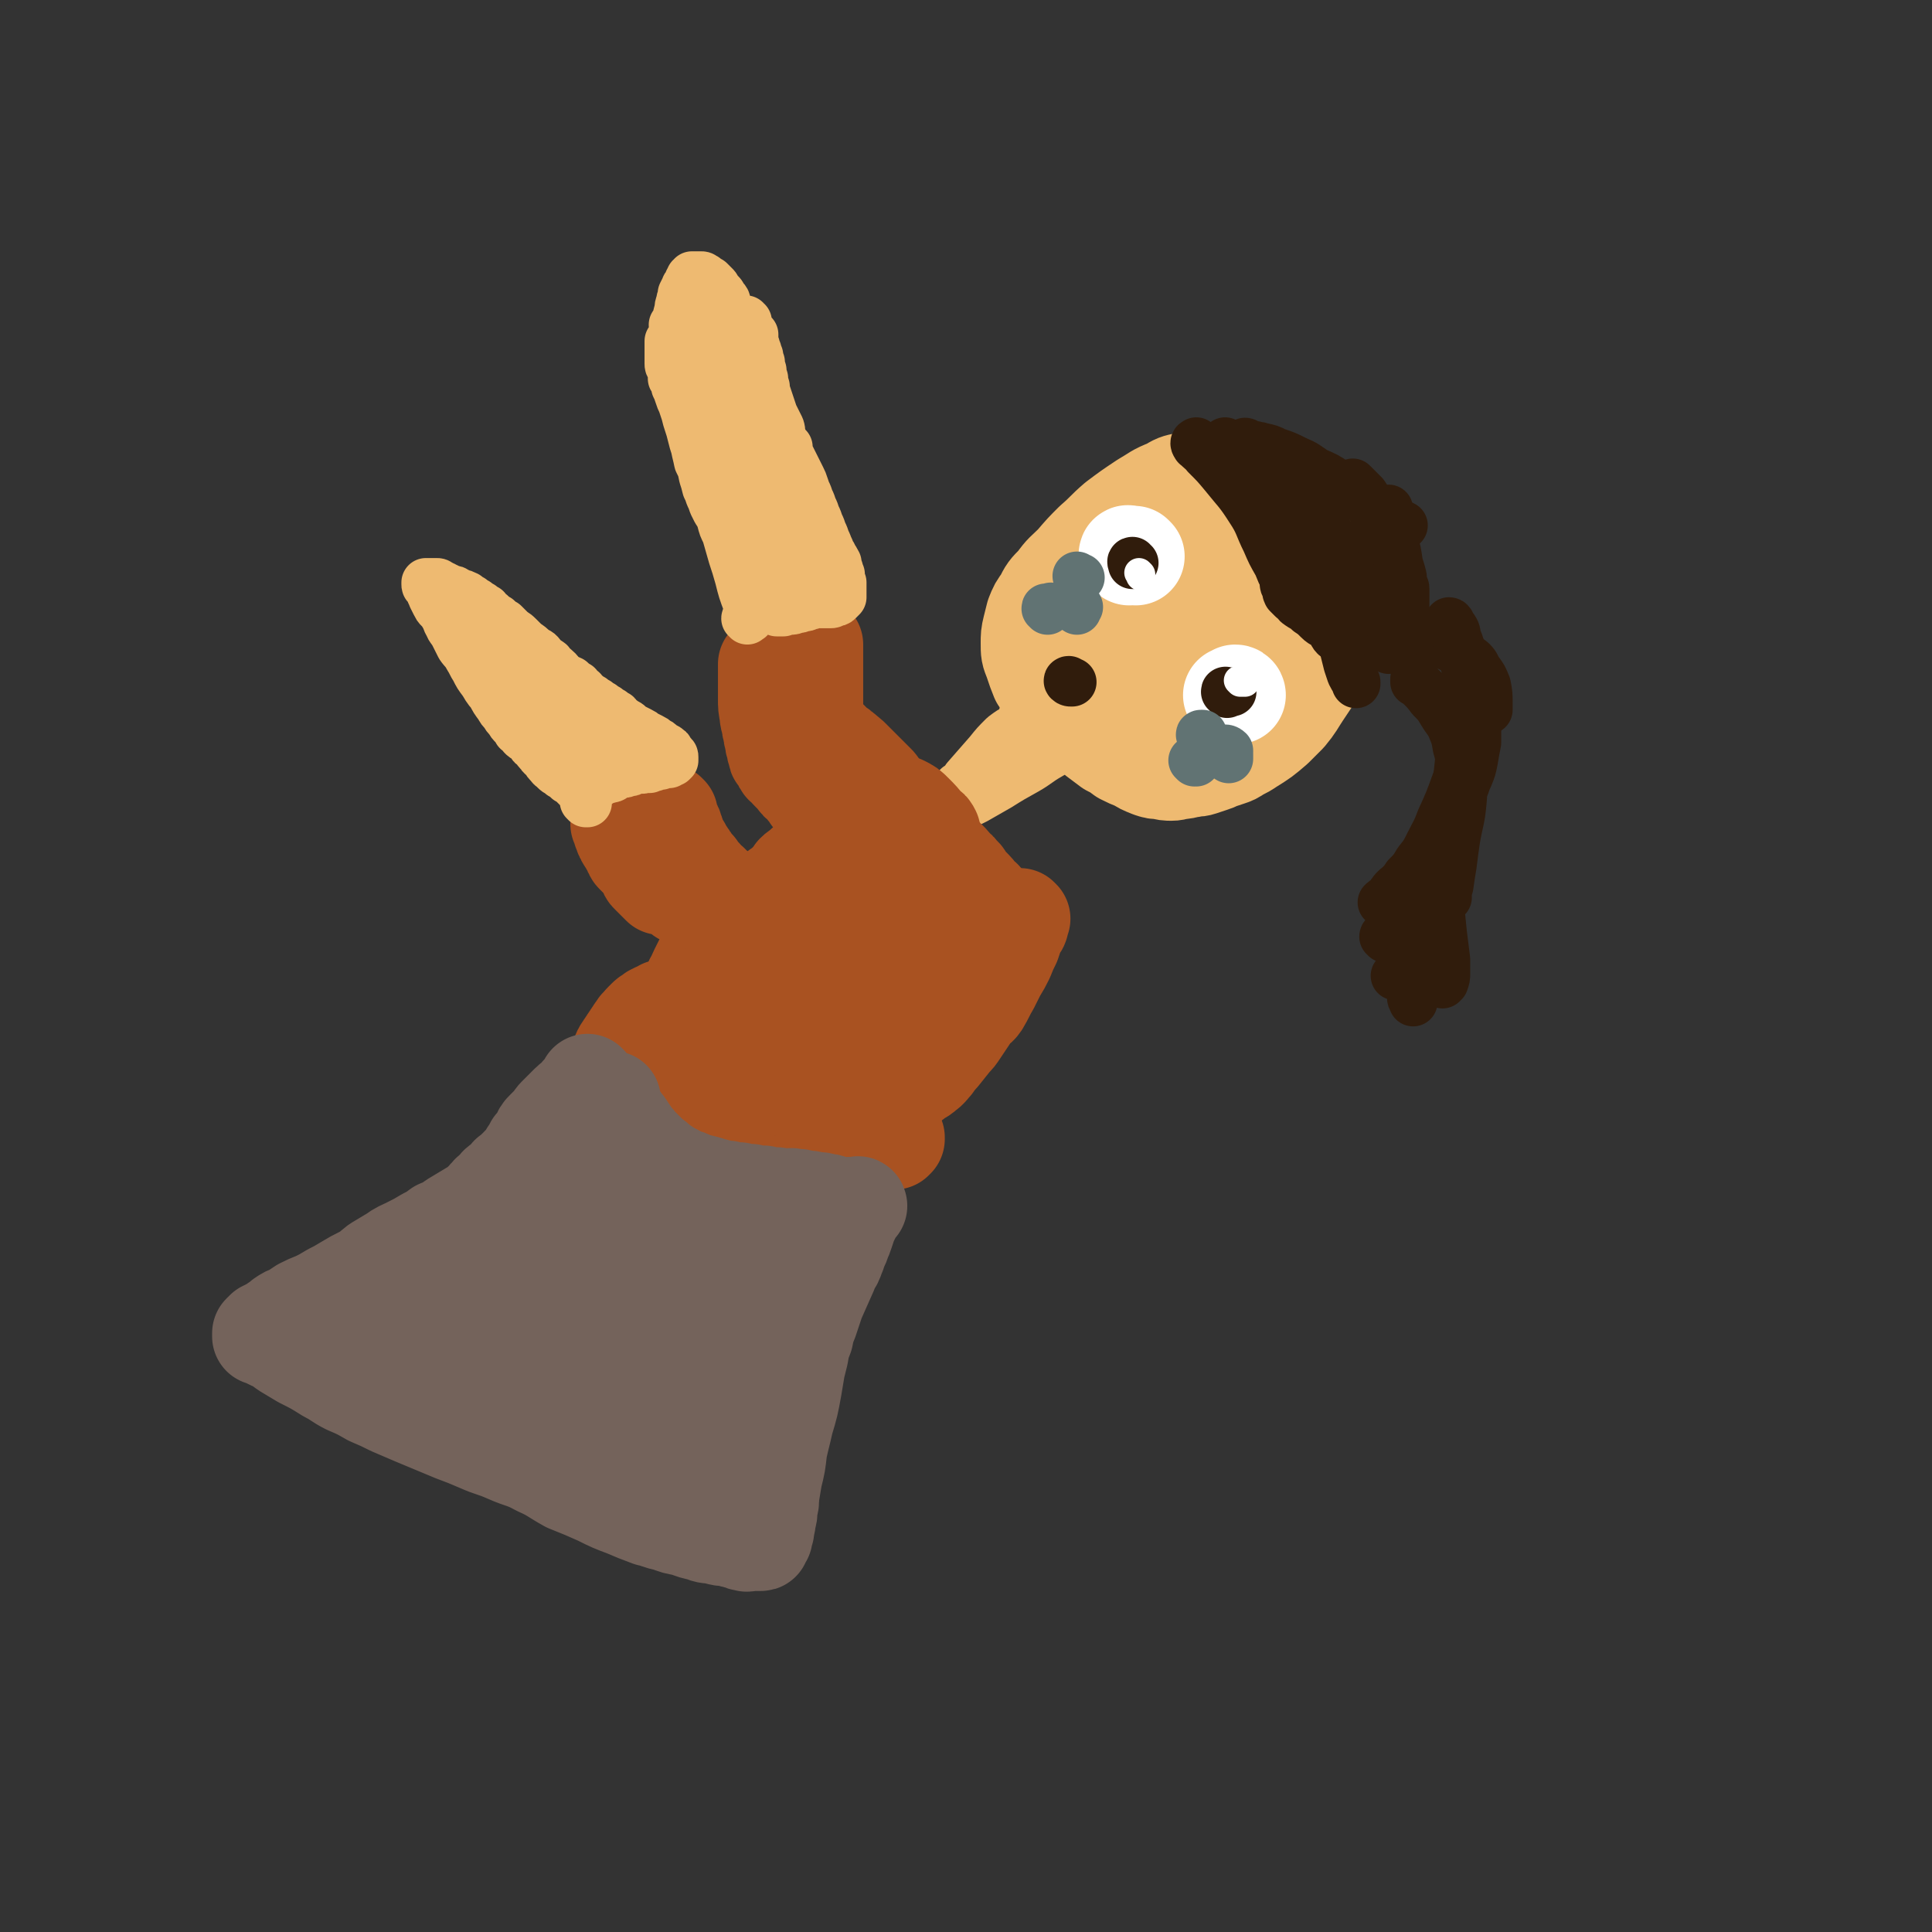 <svg viewBox='0 0 1184 1184' version='1.1' xmlns='http://www.w3.org/2000/svg' xmlns:xlink='http://www.w3.org/1999/xlink'><rect x="0" y="0" width="1184" height="1184" fill="#333333" stroke="none"/><g fill='none' stroke='#EEBA71' stroke-width='60' stroke-linecap='round' stroke-linejoin='round'><path d='M744,293c0,0 -1,-1 -1,-1 0,0 0,1 1,1 0,0 -1,0 -1,0 -1,0 -1,0 -2,0 -2,0 -2,0 -4,0 -2,0 -2,0 -4,0 -4,1 -4,1 -7,2 -5,1 -5,1 -10,4 -8,3 -8,4 -15,8 -9,6 -9,6 -17,12 -7,6 -7,7 -14,13 -6,6 -6,6 -12,13 -6,6 -6,5 -11,12 -5,5 -5,5 -8,11 -3,4 -3,4 -5,9 -1,4 -1,4 -2,8 -1,4 -1,5 -1,9 0,6 0,6 2,11 2,6 2,6 4,11 3,4 3,4 6,9 3,4 3,4 6,8 4,4 4,4 8,7 4,3 4,3 8,6 4,3 4,3 7,6 4,3 4,3 8,6 4,2 4,2 8,5 4,2 4,2 9,4 3,2 3,2 8,4 3,1 3,1 6,1 4,1 4,1 7,1 3,0 3,-1 6,-1 3,0 3,-1 6,-1 3,-1 3,0 6,-1 3,-1 3,-1 6,-2 3,-1 3,-1 5,-2 3,-1 3,-1 6,-2 3,-1 3,-1 6,-3 4,-2 4,-2 7,-4 8,-5 8,-5 15,-11 4,-4 4,-4 8,-8 5,-6 5,-7 9,-13 4,-6 4,-6 8,-12 3,-6 4,-6 7,-11 3,-5 3,-5 5,-10 3,-6 2,-6 4,-11 2,-5 2,-5 4,-10 1,-5 1,-5 2,-9 1,-5 1,-5 1,-9 1,-3 1,-3 1,-6 0,-3 0,-3 0,-6 -1,-4 0,-4 -1,-7 -2,-4 -2,-4 -4,-8 -2,-4 -2,-4 -4,-7 -3,-3 -3,-3 -6,-5 -5,-3 -5,-3 -10,-6 -6,-3 -6,-3 -12,-5 -6,-2 -6,-2 -12,-3 -5,-1 -5,-1 -11,0 -5,0 -5,0 -10,0 -6,1 -6,1 -10,3 -5,1 -5,1 -9,4 -4,2 -4,1 -9,5 -4,3 -4,3 -7,7 -5,5 -5,5 -9,12 -4,6 -4,6 -8,12 -2,5 -2,5 -5,10 -1,4 -1,4 -3,9 -1,4 -1,4 -2,9 0,5 -1,5 -1,9 1,12 0,13 2,24 1,7 2,7 6,12 3,6 3,6 8,11 5,5 5,6 12,9 8,4 8,5 17,6 8,2 9,2 17,2 6,-1 8,0 12,-4 6,-4 6,-6 10,-13 5,-9 6,-9 10,-19 3,-9 4,-10 5,-20 0,-8 -1,-8 -2,-17 -1,-7 -1,-7 -3,-13 -1,-5 -1,-5 -4,-9 -2,-3 -2,-3 -5,-5 -4,-2 -5,-3 -9,-4 -8,-1 -9,-2 -17,1 -10,3 -10,4 -19,10 -9,5 -9,5 -17,12 -8,8 -7,8 -14,17 -6,8 -6,8 -12,16 -4,6 -4,6 -7,12 -2,4 -2,5 -2,9 -1,3 -1,3 0,6 1,1 1,2 3,3 6,0 6,0 12,-1 8,-2 8,-2 16,-5 7,-4 8,-4 14,-10 10,-10 9,-11 17,-22 9,-11 9,-11 17,-23 4,-7 4,-7 8,-15 1,-4 1,-4 1,-8 1,-1 1,-2 1,-2 -1,-1 -1,0 -2,0 -5,3 -5,2 -9,6 -6,4 -5,5 -11,10 -9,8 -9,7 -18,14 -7,6 -7,6 -14,11 -8,6 -8,6 -17,10 -4,3 -4,2 -8,4 -3,1 -3,1 -7,1 -2,0 -3,0 -4,-2 -2,-2 -2,-3 -2,-7 0,-7 0,-8 3,-14 2,-7 2,-9 8,-14 12,-11 13,-11 28,-19 8,-3 9,-3 17,-3 7,0 7,1 14,3 4,2 5,1 9,4 3,3 3,4 5,8 2,5 2,5 2,10 0,4 0,4 -3,8 -3,5 -3,5 -7,10 -3,4 -3,4 -7,8 -5,5 -4,5 -10,9 -3,2 -4,2 -8,3 -2,0 -3,1 -5,0 -1,0 -1,-1 -2,-2 0,-2 1,-2 1,-4 2,-4 2,-4 4,-8 '/></g>
<g fill='none' stroke='#301C0C' stroke-width='30' stroke-linecap='round' stroke-linejoin='round'><path d='M752,272c-1,-1 -2,-2 -1,-1 1,0 2,1 4,2 3,1 3,1 6,2 3,1 3,1 7,2 2,0 2,0 5,1 2,0 2,0 5,2 4,1 4,1 8,3 1,1 1,1 2,2 '/><path d='M764,272c0,0 -1,-1 -1,-1 1,0 1,1 2,2 1,0 1,-1 1,0 2,0 2,0 3,0 2,1 2,0 4,1 5,1 5,1 9,3 6,2 6,2 12,5 7,3 6,3 12,7 7,3 7,3 13,7 6,4 6,4 13,8 5,3 5,4 11,7 4,4 4,4 9,7 4,3 4,2 8,4 '/><path d='M734,272c-1,-1 -1,-2 -1,-1 -1,0 -1,1 0,2 0,1 1,0 1,1 1,0 1,0 1,1 2,2 3,2 4,4 6,6 6,6 11,12 8,10 9,10 16,21 6,9 5,10 10,20 3,7 3,7 7,14 2,5 2,5 4,9 1,2 1,1 2,3 '/><path d='M771,304c0,0 -1,-1 -1,-1 0,0 1,1 2,2 1,0 1,0 1,1 1,0 1,0 1,1 1,1 1,1 2,2 2,2 2,2 4,4 5,6 5,6 10,12 5,6 5,6 10,13 5,7 5,7 10,14 4,6 3,7 7,13 3,5 4,5 6,10 2,4 1,4 2,8 '/><path d='M787,303c0,0 -1,-1 -1,-1 0,0 0,0 1,1 1,0 1,0 1,0 1,0 1,-1 1,0 1,0 1,0 1,0 1,1 1,1 1,1 1,1 1,1 2,2 2,2 2,1 4,3 3,3 3,3 6,6 5,5 5,5 10,10 5,6 5,6 10,12 4,7 4,7 8,13 4,6 3,6 6,12 2,4 2,4 4,8 1,2 1,2 3,4 0,1 0,1 0,1 '/><path d='M830,297c0,0 -1,-1 -1,-1 0,0 1,1 2,2 0,0 0,0 1,1 0,0 0,0 1,1 1,1 1,1 3,3 2,3 2,3 3,6 3,6 4,6 5,13 2,7 2,7 3,14 1,7 1,7 2,15 1,6 1,6 1,12 0,3 0,3 0,6 0,2 0,2 0,5 0,2 0,2 0,4 0,1 -1,1 -1,2 0,0 0,0 0,1 '/><path d='M788,359c0,0 -1,-1 -1,-1 0,1 1,1 1,2 1,1 0,1 1,1 0,1 0,1 0,1 0,1 -1,1 0,1 0,1 0,1 0,1 1,1 1,1 1,1 1,1 1,1 2,2 2,1 2,2 3,3 4,3 4,2 7,5 3,2 3,2 6,5 3,3 4,2 7,5 2,2 1,3 3,5 0,0 0,0 1,0 '/><path d='M808,351c0,0 -1,-1 -1,-1 0,0 1,1 2,2 0,0 0,1 0,1 0,1 0,1 1,1 1,1 1,1 1,1 1,1 1,1 1,1 1,1 0,1 1,2 0,1 0,1 0,2 1,2 1,2 2,5 1,4 1,4 3,9 2,6 2,6 4,13 1,6 1,6 2,12 1,4 1,4 2,8 1,3 1,3 2,6 1,2 1,2 3,5 0,0 0,0 0,1 '/><path d='M847,313c0,0 -1,-1 -1,-1 0,0 0,0 1,0 1,0 1,0 1,0 1,0 1,0 1,0 1,0 1,0 1,0 1,0 1,0 1,0 0,1 0,1 0,2 1,2 1,2 1,4 2,7 1,7 2,13 2,7 2,7 3,14 1,4 1,3 2,7 1,3 0,3 1,6 0,1 1,1 1,3 0,1 0,1 0,3 0,1 0,1 0,3 0,2 0,2 0,4 0,2 0,2 -1,5 -1,3 -1,2 -2,5 -1,3 -1,3 -2,6 -1,3 -1,4 -2,6 -1,2 -1,1 -2,3 -1,1 -1,1 -1,2 '/><path d='M851,376c0,0 -1,-1 -1,-1 0,0 1,0 2,1 0,1 0,1 1,1 0,1 0,1 1,1 1,1 1,1 3,2 5,2 5,2 9,4 8,4 8,4 15,8 6,4 6,4 12,7 5,3 5,3 9,6 3,3 2,3 4,6 3,4 3,4 5,9 1,5 1,6 1,11 0,2 0,2 0,4 '/><path d='M889,382c0,0 -1,-1 -1,-1 0,0 1,0 1,1 0,1 0,1 0,1 0,1 1,1 1,1 1,1 1,1 1,1 2,3 1,3 2,6 2,5 2,5 3,11 2,6 2,6 3,12 2,5 2,5 3,9 1,4 1,4 1,8 1,3 1,3 1,6 1,3 1,3 1,6 0,3 0,3 0,6 0,3 0,3 0,6 -1,5 -1,5 -2,11 -1,5 -1,5 -3,10 -1,2 -1,2 -2,5 '/><path d='M907,429c0,0 -1,-1 -1,-1 0,0 0,1 0,2 0,1 0,1 0,1 0,1 0,1 0,1 0,2 1,2 0,3 -2,9 -2,9 -4,18 -5,13 -5,13 -10,27 -4,11 -4,11 -9,22 -3,8 -3,7 -7,15 -3,6 -3,6 -7,11 -3,5 -3,5 -7,9 -2,3 -2,3 -4,5 -2,2 -3,2 -5,5 -1,1 0,1 -1,3 -1,1 -1,0 -2,1 -2,1 -2,1 -3,2 '/><path d='M868,417c0,0 -1,-1 -1,-1 0,0 0,1 0,1 0,1 0,1 0,1 0,0 0,0 0,0 2,1 2,1 4,3 3,3 3,3 6,7 4,4 4,4 7,9 3,5 4,5 6,10 2,5 2,5 3,11 2,7 2,7 3,14 0,10 1,10 0,20 -1,11 -2,11 -4,23 -1,7 -1,7 -2,15 -1,6 -1,6 -2,13 -1,3 -1,3 -1,6 0,0 0,0 0,1 '/><path d='M892,446c0,0 -1,-1 -1,-1 0,0 0,1 1,2 1,0 1,0 1,1 1,0 1,0 1,1 1,2 1,2 1,3 0,4 0,5 0,9 -1,9 -1,9 -2,19 -2,13 -2,13 -4,27 -2,12 -2,12 -5,24 -2,9 -2,9 -5,18 -3,9 -3,9 -7,17 -2,6 -2,6 -4,12 -2,5 -2,5 -5,10 -1,3 -1,3 -3,6 -1,2 -1,2 -3,4 -1,0 -1,0 -2,0 '/><path d='M849,575c0,-1 -1,-1 -1,-1 0,-1 1,0 1,0 1,0 1,-1 2,-1 0,0 0,0 1,0 '/><path d='M865,553c0,0 -1,-1 -1,-1 0,0 1,1 2,2 0,0 0,0 1,1 0,0 0,0 0,1 0,0 0,0 0,1 0,0 0,0 0,1 0,1 0,1 0,2 0,2 0,2 0,3 -1,10 -1,10 -2,19 0,9 0,9 0,17 0,6 0,6 0,12 0,1 0,1 1,3 '/><path d='M879,518c0,-1 -1,-2 -1,-1 0,0 0,0 1,1 0,1 0,1 0,1 0,1 0,1 0,1 0,1 0,1 0,1 0,1 -1,1 0,1 0,5 0,5 0,10 1,10 1,10 3,20 1,10 1,10 2,20 1,8 1,8 2,16 0,4 0,4 0,9 0,2 0,2 -1,5 0,0 -1,0 -1,1 '/></g>
<g fill='none' stroke='#EEBA71' stroke-width='30' stroke-linecap='round' stroke-linejoin='round'><path d='M628,439c0,0 -1,-1 -1,-1 0,0 0,0 0,0 1,0 1,0 2,0 5,0 5,-1 9,-1 9,-2 9,-2 17,-3 9,-1 9,-1 18,-2 '/><path d='M605,465c0,0 -1,-1 -1,-1 0,0 0,0 1,1 0,0 0,0 1,0 1,-1 1,-1 2,-1 3,-1 3,-1 7,-2 6,-2 6,-1 11,-4 8,-3 7,-3 15,-6 6,-3 6,-3 13,-5 '/><path d='M604,476c0,-1 -1,-1 -1,-1 0,-1 1,0 1,0 3,-1 3,-1 6,-3 3,-2 3,-2 7,-4 6,-4 6,-4 12,-7 9,-5 9,-5 17,-10 9,-5 9,-5 18,-10 3,-1 3,-1 6,-2 '/><path d='M605,482c-1,0 -1,-1 -1,-1 -1,0 0,1 0,1 0,0 0,0 1,0 1,-1 1,-1 2,-2 3,-3 3,-3 7,-5 6,-4 6,-4 13,-7 8,-5 8,-4 17,-8 3,-2 3,-2 7,-3 '/><path d='M593,491c0,0 -1,-1 -1,-1 0,0 0,2 1,2 0,0 1,0 1,0 2,-1 2,-1 4,-2 7,-4 7,-4 14,-8 8,-5 8,-5 17,-10 7,-4 7,-5 14,-9 5,-3 5,-3 11,-6 5,-3 5,-3 10,-6 2,-1 2,-1 5,-3 1,0 0,0 1,-1 '/><path d='M588,483c0,0 -1,-1 -1,-1 0,0 1,0 2,0 2,-2 2,-3 3,-5 7,-8 7,-8 14,-16 4,-5 4,-5 9,-10 4,-3 4,-3 8,-5 6,-4 7,-4 13,-7 1,-1 1,-1 1,-1 '/></g>
<g fill='none' stroke='#A95221' stroke-width='60' stroke-linecap='round' stroke-linejoin='round'><path d='M526,500c0,-1 -1,-1 -1,-1 0,-1 1,0 1,0 1,0 1,0 1,0 1,0 1,0 1,0 1,0 1,0 1,0 1,0 1,0 2,1 2,0 1,1 3,2 1,1 2,0 3,2 2,2 2,2 5,5 0,0 0,0 0,0 '/><path d='M539,488c0,-1 -1,-1 -1,-1 0,-1 1,0 2,0 0,0 0,1 1,1 0,0 0,0 1,1 1,0 0,0 1,0 2,1 2,1 4,1 3,2 3,2 6,3 4,2 4,2 7,5 4,4 4,4 8,9 2,1 2,1 3,3 '/><path d='M547,494c0,-1 -1,-2 -1,-1 0,0 1,1 2,2 0,0 0,-1 1,0 0,0 0,0 1,0 0,1 0,1 1,1 0,1 0,1 1,1 1,1 2,1 3,2 2,1 1,1 3,3 3,2 3,2 5,5 3,3 3,3 6,7 3,3 3,3 6,7 3,3 3,3 6,6 2,2 2,2 4,5 2,1 2,1 3,3 1,1 2,1 3,3 1,1 1,2 2,3 1,1 1,1 2,2 3,3 3,3 5,6 3,2 3,2 4,5 3,3 2,3 5,7 2,3 2,3 4,6 '/><path d='M626,563c-1,0 -1,-1 -1,-1 -1,0 0,1 0,2 0,0 0,0 0,0 0,1 0,1 0,2 0,1 0,1 -1,2 -1,2 -1,2 -2,4 -1,3 -1,3 -2,6 -2,4 -2,4 -4,9 -2,4 -2,4 -5,9 -2,4 -2,4 -4,8 -3,5 -3,6 -6,11 -2,3 -3,2 -5,5 -2,3 -2,3 -4,6 -2,3 -2,3 -4,6 -2,3 -2,3 -4,5 -4,5 -4,5 -8,10 -2,2 -2,2 -4,5 -2,2 -2,3 -5,5 -3,3 -4,2 -7,5 -4,3 -4,3 -8,5 -4,2 -4,2 -8,4 -3,2 -3,2 -6,4 -3,1 -3,1 -6,2 -4,1 -4,1 -7,1 -2,0 -2,-1 -3,-1 '/><path d='M539,485c-1,-1 -1,-2 -1,-1 -1,0 0,0 0,1 0,1 0,1 0,1 0,1 0,1 -1,1 -1,1 -1,1 -2,2 -1,2 -1,2 -3,4 -1,2 -1,2 -4,4 -2,2 -3,2 -5,4 -4,4 -4,4 -8,8 -4,4 -4,4 -8,8 -3,3 -3,3 -7,6 -3,4 -3,4 -7,7 -2,3 -3,2 -6,5 -2,3 -2,3 -5,6 -2,2 -2,2 -5,4 -2,2 -2,2 -4,4 -2,2 -2,2 -4,4 -2,1 -2,1 -4,3 -2,2 -2,1 -4,3 -2,1 -1,2 -3,3 -2,2 -2,2 -3,3 -2,2 -2,2 -3,3 -2,2 -3,2 -5,3 -2,2 -2,1 -3,3 -4,3 -4,3 -8,7 -1,1 -1,1 -2,3 -1,2 -1,2 -2,3 -1,2 -1,2 -2,4 -1,2 -1,2 -2,4 -1,2 -1,2 -2,5 -2,2 -1,2 -3,5 0,2 -1,2 -1,4 -1,1 -1,1 -1,3 -1,1 -1,1 -1,3 -1,2 0,2 0,4 -1,1 0,1 0,3 0,2 -1,2 0,4 0,2 0,2 0,4 1,2 1,2 2,4 1,3 1,3 3,5 2,3 2,3 4,6 2,3 2,3 5,5 2,2 2,2 5,4 2,2 2,2 5,4 3,2 3,2 6,4 2,1 2,1 5,2 6,2 6,2 13,2 4,1 4,0 8,-1 5,0 5,0 10,-2 4,-1 4,-2 8,-4 5,-2 5,-1 10,-4 9,-6 9,-6 18,-12 4,-4 5,-4 9,-8 6,-7 6,-7 11,-14 5,-6 5,-6 9,-13 5,-6 5,-6 9,-13 3,-5 2,-5 5,-10 2,-4 2,-4 4,-8 1,-4 1,-4 2,-8 0,-3 0,-3 0,-6 0,-1 0,-2 0,-3 0,-1 0,-1 -1,-1 -5,1 -6,0 -10,3 -8,3 -8,4 -16,9 -10,6 -10,6 -19,14 -7,5 -7,6 -14,12 -5,4 -5,4 -11,9 -5,4 -4,4 -9,7 -3,2 -3,2 -5,3 -2,1 -2,1 -4,2 -1,1 -1,2 -2,1 -1,0 -1,-1 -2,-2 -1,-5 -1,-5 0,-10 1,-9 0,-10 3,-19 4,-9 5,-9 10,-17 7,-9 6,-9 14,-17 6,-7 6,-8 14,-13 7,-5 7,-4 16,-8 5,-2 5,-2 12,-4 4,-1 4,-1 9,0 4,0 4,0 7,3 3,2 4,2 4,6 2,9 2,10 0,20 -2,12 -2,12 -6,24 -4,9 -3,10 -9,18 -4,7 -5,7 -11,13 -5,5 -5,5 -11,10 -5,4 -5,4 -10,8 -3,3 -3,3 -7,5 -2,2 -2,1 -5,3 -1,0 0,1 -1,2 -1,0 -1,0 -2,0 0,1 0,1 0,1 0,0 0,0 1,0 2,-1 2,-1 5,-1 3,0 3,0 7,0 3,0 3,-1 7,0 3,0 2,0 5,1 2,1 2,1 4,1 2,1 2,1 3,1 1,1 1,1 2,1 0,1 0,1 1,1 0,1 0,1 1,2 0,1 0,1 1,2 0,1 0,1 0,2 0,2 0,2 0,3 0,1 -1,1 -1,3 0,1 0,1 0,2 0,1 -1,1 -1,2 -1,1 -1,1 -1,1 -1,1 -1,1 -1,1 -1,1 -1,1 -2,2 -1,1 -1,1 -2,2 -1,1 -1,0 -2,1 -1,0 -1,0 -2,1 -1,0 -1,0 -2,1 -2,1 -1,1 -3,2 -2,0 -2,0 -3,1 -2,0 -2,0 -3,1 -2,0 -2,0 -3,0 -4,0 -4,0 -8,0 -2,0 -2,1 -4,0 -2,0 -2,0 -4,-1 -2,-1 -2,-1 -4,-2 -2,-1 -2,-1 -4,-3 -3,-1 -3,-1 -5,-3 -3,-1 -3,-1 -6,-3 -3,-2 -2,-3 -5,-6 -3,-4 -3,-4 -6,-8 -3,-4 -3,-4 -5,-9 -2,-3 -2,-3 -4,-6 -1,-2 -1,-2 -2,-4 0,-2 0,-2 -1,-3 0,-1 0,-1 0,-2 0,-1 0,-1 0,-3 '/><path d='M542,491c0,-1 -1,-1 -1,-1 0,-1 1,0 1,0 0,0 0,0 0,-1 0,0 0,0 0,-1 -1,-1 -1,-1 -2,-2 0,-1 0,-1 -1,-2 0,-1 0,-1 -1,-2 0,-1 0,-1 -1,-2 -1,-1 -1,-1 -2,-2 -1,-1 -1,-1 -2,-2 -1,-1 -1,-1 -2,-2 -1,-1 -1,-1 -2,-2 -1,-1 -1,-1 -2,-2 -1,-1 -1,-1 -2,-2 -2,-2 -2,-2 -3,-3 -2,-2 -2,-2 -4,-3 -1,-2 -1,-1 -3,-3 -2,-1 -2,-1 -3,-2 -2,-1 -2,-1 -3,-3 -1,-1 -1,-1 -2,-2 -1,-1 -1,-1 -2,-2 -1,-1 -1,0 -2,-1 -1,0 -1,-1 -1,-1 -1,-1 -1,-1 -1,-1 -1,-1 -1,0 -1,-1 0,0 0,-1 0,-1 0,-1 0,-1 0,-2 0,0 0,0 0,-1 0,0 -1,0 -1,-1 0,0 0,0 0,-1 0,-1 0,-1 0,-2 0,0 0,0 0,-1 0,-1 0,-1 0,-1 0,-1 0,-1 0,-1 0,-1 0,-1 0,-3 0,0 0,0 0,-1 0,0 0,0 0,-1 0,-1 0,-1 0,-2 0,-1 0,-1 0,-2 0,-1 0,-1 0,-2 0,-1 0,-1 0,-2 0,-1 0,-1 0,-2 0,-1 0,-1 0,-2 0,-1 0,-1 0,-2 0,-1 0,-1 0,-2 0,-1 0,-1 0,-2 0,-1 0,-1 0,-2 0,0 0,0 0,-1 0,0 0,0 0,-1 0,-1 0,-1 0,-2 0,-1 0,-1 0,-1 0,-1 0,-1 0,-1 0,-1 0,-1 0,-1 0,-1 0,-1 0,-2 0,-1 0,-1 0,-2 0,-1 0,-1 0,-1 0,-1 0,-1 0,-1 0,-1 0,-1 0,-1 0,-1 0,-1 0,-1 0,0 0,0 0,0 0,0 0,0 -1,0 0,0 0,0 0,0 -1,0 -1,0 -1,0 -1,0 -1,0 -1,0 -1,0 -1,0 -2,0 -1,0 -1,0 -2,0 -2,1 -2,1 -4,2 -1,0 -1,0 -2,0 -1,1 -1,1 -2,1 0,1 0,1 -1,1 -1,1 -1,1 -2,1 -1,1 -1,1 -2,1 0,1 -1,0 -1,1 -1,0 -1,0 -2,1 -1,0 -1,0 -1,1 -1,0 -1,0 -2,1 0,0 0,0 -1,1 0,0 0,0 -1,1 0,0 0,-1 -1,0 0,0 1,0 1,1 -1,0 -1,0 -1,0 0,1 0,1 0,1 0,1 0,1 0,1 0,1 0,1 0,1 0,1 0,1 0,1 0,1 0,1 0,1 0,1 0,1 0,1 0,1 0,1 0,1 0,1 0,1 0,2 0,0 0,0 0,1 0,0 0,0 0,1 0,0 0,0 0,1 0,2 0,2 0,4 0,2 0,2 0,4 0,5 0,5 1,10 0,2 0,2 1,4 0,3 0,3 1,5 0,3 0,3 1,5 0,3 0,3 1,5 0,2 0,2 1,4 0,2 0,2 1,3 1,2 1,2 2,3 1,1 1,1 1,2 1,1 2,1 3,2 0,1 0,1 1,2 1,1 1,1 2,2 1,1 1,1 2,2 1,2 1,2 3,3 1,2 1,2 3,3 2,2 2,2 3,5 2,2 2,2 4,4 2,2 2,2 4,5 3,5 3,5 6,10 1,2 1,2 2,3 '/><path d='M446,558c0,0 -1,-1 -1,-1 0,0 1,1 1,1 0,1 0,1 0,1 0,0 -1,0 -1,0 0,0 0,0 -1,0 0,0 0,0 0,0 -1,0 -1,0 -2,0 0,0 0,0 -1,0 0,0 0,0 -1,0 0,0 0,0 -1,-1 0,0 0,0 -1,-1 0,0 0,0 -1,-1 0,0 0,0 -1,-1 -1,0 -1,0 -2,-1 -1,0 0,0 -1,-1 -1,0 -1,0 -2,-1 -1,0 -1,0 -2,-1 -1,0 -1,0 -2,-1 -1,0 -1,0 -2,-1 0,0 0,-1 0,-1 -1,0 -1,0 -2,1 0,0 0,0 -1,0 0,0 0,0 -1,0 0,0 0,0 -1,0 0,0 0,0 -1,0 0,0 0,0 -1,0 0,-1 0,-1 -1,-2 0,0 0,0 -1,-1 -1,0 -1,0 -2,-1 0,0 0,0 0,0 -1,-1 -1,-1 -1,-1 -1,0 -1,0 -1,0 -1,0 -1,0 -1,0 -1,0 -1,0 -1,0 -1,0 -1,0 -1,0 -1,0 -1,-1 -1,-1 -1,0 -1,0 -1,0 -1,0 -1,0 -1,0 -1,0 -1,-1 -1,-1 0,0 0,1 0,1 -1,-1 -1,-1 -1,-1 -1,-1 -1,-1 -1,-1 -1,-1 -1,-1 -1,-1 -1,-1 -1,-1 -1,-1 -1,-1 -1,-1 -1,-1 -1,-1 -1,-1 -1,-1 -1,-1 -1,-1 -1,-1 -1,-1 -1,-1 -1,-2 -1,-1 -1,-1 -1,-2 -1,-1 -1,-2 -1,-2 -1,-1 -1,-1 -1,-1 -1,-1 -1,-1 -2,-2 -1,-1 -1,-1 -1,-1 -1,-1 -1,-1 -1,-1 -1,-1 -1,-1 -1,-1 -1,-1 -1,-1 -1,-2 -1,-1 -1,-1 -1,-2 -1,-1 -1,-1 -1,-2 -1,-1 -1,-1 -1,-2 -1,-1 -1,0 -1,-1 -1,-1 -1,-1 -1,-2 -1,-1 -1,-1 -1,-2 -1,-1 0,-1 -1,-2 0,-1 0,-1 0,-2 -1,-1 -1,-1 -1,-2 -1,0 0,0 0,-1 0,0 0,0 0,-1 0,0 0,0 0,-1 0,0 0,1 0,1 0,0 0,0 1,0 0,0 0,0 1,0 0,0 0,0 1,0 0,0 0,0 1,0 0,0 0,0 1,0 0,0 0,0 1,0 0,0 0,0 1,0 1,0 1,0 2,0 1,0 1,0 2,0 2,-1 2,-1 3,-1 2,-1 2,-1 3,-1 2,-1 1,-1 3,-1 1,-1 1,-1 2,-1 1,-1 1,-1 2,-1 0,0 0,0 1,0 0,0 0,0 1,0 0,0 0,0 1,0 0,0 0,0 1,0 0,0 0,0 1,0 0,0 0,0 1,1 0,0 0,0 0,1 0,0 0,0 0,1 0,0 0,0 0,1 0,0 0,1 0,1 0,1 0,1 1,1 0,1 0,1 0,1 1,1 1,0 1,1 1,1 1,1 1,2 1,2 1,2 1,3 1,2 1,2 1,3 1,2 1,2 3,5 1,2 1,2 3,5 1,2 1,1 2,3 2,3 2,3 4,5 2,3 2,3 4,5 1,2 1,2 4,4 3,3 3,3 7,6 3,3 3,3 6,6 6,3 6,3 12,6 6,4 6,3 13,6 0,0 0,0 1,0 '/><path d='M482,601c-1,0 -2,-1 -1,-1 0,0 1,1 1,2 1,0 0,0 1,1 0,0 0,0 0,0 0,0 0,0 0,0 0,0 -1,-1 -1,-1 0,0 0,1 -1,2 -1,0 -1,0 -2,1 -1,0 -1,0 -2,1 -1,0 -1,0 -2,1 -1,0 -1,0 -2,1 -1,0 -1,0 -2,1 -2,0 -2,0 -3,1 -2,0 -2,0 -3,1 -2,0 -2,1 -4,1 -2,0 -2,0 -4,0 -3,-1 -3,0 -5,0 -2,0 -2,-1 -4,0 -2,0 -2,0 -5,0 -3,0 -3,1 -6,1 -3,0 -3,0 -6,0 -3,0 -3,1 -6,1 -3,1 -3,1 -6,1 -3,1 -3,1 -6,1 -1,1 -1,1 -3,1 -2,1 -2,1 -4,1 -1,1 0,1 -1,1 -1,1 -1,1 -3,1 -1,1 -1,1 -2,1 -1,1 -1,1 -1,1 -2,1 -2,1 -3,2 -1,1 -1,1 -2,2 -1,1 -1,1 -1,2 -2,1 -2,1 -3,3 -1,1 -1,1 -2,3 -1,1 -1,1 -2,3 -1,1 -1,1 -2,3 -1,1 -1,1 -2,3 -1,1 -1,1 -1,2 -1,1 -1,1 -1,3 -1,1 -1,1 -1,2 -1,0 -1,0 -1,1 -1,1 0,1 0,2 -1,0 0,0 0,1 0,1 0,1 0,1 0,1 0,1 0,1 0,1 -1,1 0,1 0,1 0,1 0,1 1,1 1,1 1,1 1,1 1,1 1,1 1,1 1,1 1,1 1,1 1,1 2,2 1,1 1,1 2,2 2,1 2,1 3,3 2,2 2,2 4,4 3,3 3,3 6,5 4,3 4,3 7,5 4,3 4,4 7,7 4,3 4,2 8,5 3,3 3,3 7,7 3,2 3,3 7,5 2,3 2,3 5,5 2,1 2,1 5,3 1,1 1,1 3,3 2,1 2,1 3,2 2,1 2,1 3,2 2,1 2,1 3,1 2,1 2,1 3,1 2,1 2,1 3,1 2,1 2,1 4,1 2,1 2,0 4,1 2,0 2,0 4,0 2,0 2,0 4,0 3,-1 3,-1 6,-1 5,-2 5,-2 10,-4 4,-1 4,-1 8,-2 4,-2 4,-2 8,-4 4,-2 4,-2 8,-4 4,-2 4,-3 8,-4 3,-2 3,-2 7,-4 3,-1 3,-1 6,-3 1,0 1,0 2,-1 2,0 2,0 3,-1 1,0 1,0 2,1 1,0 1,0 1,0 0,0 0,0 1,0 0,-1 0,-1 1,-1 0,-1 0,-1 0,-1 '/></g>
<g fill='none' stroke='#EEBA71' stroke-width='30' stroke-linecap='round' stroke-linejoin='round'><path d='M359,492c0,0 -1,-1 -1,-1 0,0 2,1 2,1 0,-1 0,-1 0,-2 -1,-1 -1,-1 -1,-1 -1,-1 -1,-1 -1,-2 -2,-2 -2,-2 -4,-4 -1,-1 -1,-1 -2,-2 -2,-2 -2,-2 -4,-3 -2,-2 -2,-2 -4,-3 -2,-2 -2,-1 -4,-3 -1,-2 -2,-1 -3,-3 -2,-2 -2,-2 -3,-4 -2,-2 -2,-1 -3,-3 -2,-2 -2,-2 -3,-4 -2,-1 -2,-1 -3,-3 -1,-1 -1,-1 -2,-2 -2,-1 -2,-1 -3,-2 -1,-2 -1,-2 -3,-3 -1,-2 -1,-2 -2,-3 -2,-2 -2,-2 -3,-4 -2,-2 -2,-2 -3,-4 -2,-2 -2,-2 -3,-4 -3,-4 -3,-4 -5,-8 -3,-3 -3,-4 -5,-7 -3,-4 -3,-4 -5,-8 -2,-3 -2,-4 -4,-7 -2,-4 -3,-4 -5,-7 -2,-4 -2,-4 -4,-8 -1,-2 -2,-2 -3,-5 -2,-3 -1,-3 -3,-6 -1,-2 -1,-2 -3,-4 -1,-1 -1,-1 -2,-3 -1,-2 -1,-2 -2,-4 0,-1 0,-1 0,-1 -1,-1 -1,-1 -1,-2 -1,-1 -1,-2 -1,-2 -1,-1 -1,-1 -1,-2 -1,0 -1,0 -1,-1 0,0 0,-1 0,-1 1,0 1,0 2,0 0,0 0,0 1,0 0,0 0,0 1,0 0,0 0,0 1,0 0,0 0,0 1,0 1,0 1,0 1,0 1,0 1,1 2,1 1,1 1,1 2,1 1,1 1,1 2,1 1,1 1,1 2,1 2,1 2,0 3,1 2,1 2,1 4,2 1,0 1,0 3,1 1,1 1,1 3,2 1,1 1,1 3,2 1,1 1,1 3,2 1,1 1,1 3,2 1,2 1,2 3,3 2,2 2,2 4,3 2,2 2,2 4,3 2,2 2,2 4,4 2,2 2,1 5,4 2,2 2,2 4,4 3,2 3,2 5,4 3,2 3,1 5,4 2,2 2,2 5,4 2,3 2,2 5,5 2,2 1,2 4,4 1,1 2,1 4,2 2,2 2,2 4,3 1,2 1,2 3,3 1,2 1,2 3,3 1,1 1,1 3,2 1,1 1,1 3,2 1,1 1,1 3,2 1,1 1,1 3,2 1,1 1,1 3,2 1,1 1,1 3,2 1,1 1,2 3,3 1,1 1,1 3,2 2,1 2,2 4,3 2,1 2,1 4,2 2,1 2,1 3,2 2,1 2,1 4,2 2,1 2,1 3,2 2,1 2,1 3,2 1,1 1,1 2,2 1,0 2,0 2,1 1,0 1,0 1,1 1,1 1,1 1,1 1,1 1,1 1,2 1,0 1,0 1,1 0,0 0,0 0,1 0,0 0,0 0,1 0,0 0,0 -1,1 -1,0 -1,0 -2,1 -2,0 -2,0 -5,1 -2,0 -2,0 -4,1 -1,0 -2,0 -3,1 -2,0 -2,0 -3,0 -2,1 -2,0 -4,0 -1,0 -1,1 -3,1 -1,1 -1,1 -3,1 -2,1 -2,1 -4,1 -2,1 -2,0 -3,1 -2,1 -2,2 -4,2 -2,1 -2,0 -4,1 -2,0 -2,1 -3,2 -2,0 -2,0 -3,1 -1,0 -1,0 -2,1 -1,0 -1,0 -2,0 -1,0 -1,0 -1,0 -1,0 -1,-1 -2,-1 0,0 0,0 -1,-1 -1,-2 -1,-2 -2,-4 -3,-5 -3,-5 -5,-9 -3,-7 -3,-7 -6,-13 -2,-5 -2,-5 -4,-10 -3,-5 -3,-4 -5,-9 -2,-4 -2,-4 -4,-9 -2,-4 -2,-4 -4,-7 -2,-3 -2,-3 -3,-6 -2,-2 -2,-2 -4,-5 -2,-1 -2,-1 -3,-3 -1,-1 -2,-1 -3,-2 -1,-1 -1,-1 -2,-2 -1,-1 -1,0 -2,-1 0,0 0,0 0,0 1,1 1,1 1,2 1,0 1,0 1,1 1,1 1,1 2,2 1,1 1,1 2,3 2,2 2,2 4,4 2,3 2,3 5,5 3,4 3,4 7,7 5,4 5,4 9,8 5,4 5,4 9,8 4,3 4,3 8,6 3,2 3,2 6,4 1,0 1,1 2,2 2,1 2,1 3,2 1,0 1,0 2,0 0,1 0,1 1,1 0,1 0,0 1,1 0,0 0,0 0,0 '/><path d='M458,380c0,-1 -1,-1 -1,-1 0,-1 1,0 1,0 0,0 0,0 0,0 0,0 0,0 1,0 0,0 0,0 0,0 0,0 0,0 0,0 1,0 0,0 0,0 0,-1 0,-1 0,-1 0,-1 0,-1 0,-2 0,-1 0,-1 0,-2 0,-2 0,-2 -1,-4 -3,-8 -3,-8 -5,-16 -2,-7 -2,-7 -4,-13 -2,-7 -2,-7 -4,-14 -2,-4 -2,-4 -3,-8 -1,-3 -1,-3 -3,-6 -1,-2 -1,-2 -2,-4 -1,-3 -1,-3 -2,-5 -1,-3 -1,-3 -2,-5 -1,-4 -1,-4 -2,-7 -1,-5 -1,-5 -3,-9 -1,-5 -1,-4 -2,-9 -1,-3 -1,-3 -2,-7 -1,-4 -1,-4 -2,-7 -1,-3 -1,-3 -2,-7 -1,-3 -1,-3 -2,-6 -1,-2 -1,-2 -2,-5 -1,-3 -1,-3 -2,-5 0,-3 -1,-3 -2,-5 0,-2 0,-2 0,-4 -1,-2 -1,-2 -1,-3 -1,-1 -1,-1 -1,-2 0,-1 0,-1 0,-2 0,-1 0,-1 0,-2 0,-1 0,-1 0,-2 0,-1 0,-1 0,-2 0,0 0,0 0,-1 0,0 0,0 0,-1 0,-1 0,-1 0,-1 0,-1 0,-1 0,-1 0,-1 0,-1 0,-1 0,-1 0,-1 0,-1 1,-1 1,-1 1,-1 1,-1 1,0 1,-1 1,0 1,-1 1,-1 0,-1 0,-1 0,-2 0,0 0,0 0,-1 0,-1 0,-1 0,-2 0,-1 0,-1 0,-1 0,-1 -1,-1 0,-1 0,-1 1,-1 1,-1 0,-1 0,-1 0,-1 1,-1 1,0 1,0 1,0 1,0 1,0 1,0 1,0 1,0 1,0 1,0 1,0 1,0 1,0 1,0 1,0 1,0 1,0 1,0 1,0 1,0 1,0 1,0 1,0 1,0 1,0 1,0 1,0 1,0 1,0 1,0 1,0 1,0 1,1 1,1 1,1 1,1 1,1 1,1 1,1 1,1 1,1 1,1 1,1 1,1 1,1 1,0 1,0 1,0 1,0 2,0 2,0 2,0 4,0 1,0 1,0 2,0 1,0 1,0 2,0 2,0 2,0 3,0 1,0 1,0 2,0 1,0 1,0 2,0 0,0 0,0 1,0 0,0 0,0 1,0 1,0 1,0 2,0 0,0 0,0 1,0 0,0 0,0 1,0 0,0 0,0 1,0 0,0 0,0 1,0 0,0 0,0 1,0 0,0 0,0 1,0 0,0 0,0 1,0 0,0 0,1 1,1 1,1 1,1 2,2 0,1 0,1 1,1 0,1 0,1 0,1 0,1 0,1 0,2 0,1 0,1 0,2 0,1 0,1 1,2 0,2 0,2 1,3 0,2 0,2 1,3 0,2 0,2 1,4 0,2 0,2 1,5 0,2 0,2 1,5 0,2 0,2 1,5 0,2 0,2 1,5 1,3 1,3 2,6 1,3 1,3 2,6 1,2 1,2 2,4 1,2 1,2 2,4 1,3 0,3 1,5 0,2 0,2 1,4 1,2 2,2 3,3 0,2 0,2 0,3 1,2 1,2 2,4 1,2 1,2 2,4 1,2 1,2 2,4 1,2 1,2 2,4 1,2 1,2 2,5 1,3 1,3 2,5 1,3 1,3 2,5 1,3 1,3 2,5 1,3 1,3 2,5 1,3 1,3 2,5 1,3 1,3 2,5 1,3 1,3 2,5 1,3 1,2 2,5 1,2 1,1 2,4 1,1 1,1 2,3 0,2 0,2 1,4 0,1 0,1 1,3 0,1 -1,1 0,3 0,1 0,0 1,2 0,1 0,1 0,2 0,0 0,0 0,1 0,0 0,0 0,1 0,0 0,0 0,1 0,0 0,0 0,1 0,0 0,0 0,1 0,0 0,0 0,1 0,0 0,1 0,1 -1,1 -1,1 -1,1 -1,1 -1,1 -1,1 -1,1 -1,1 -3,1 -1,1 -1,1 -2,1 -1,0 -1,0 -2,0 -1,0 -1,0 -3,0 -2,0 -2,0 -4,0 -2,0 -2,1 -4,1 -2,1 -2,1 -4,1 -2,1 -2,1 -4,1 -2,1 -2,1 -4,1 -2,0 -2,0 -4,1 -2,0 -2,0 -4,0 -2,-1 -2,-1 -3,-2 -2,0 -2,0 -3,-1 -2,-2 -2,-2 -4,-4 -3,-4 -3,-4 -5,-8 -2,-5 -2,-5 -4,-10 -2,-5 -3,-5 -4,-10 -1,-5 -1,-5 -1,-10 0,-4 0,-4 0,-8 0,-4 0,-4 0,-7 0,-3 0,-3 0,-6 0,-4 -1,-4 -1,-7 -1,-3 -1,-3 -1,-6 -1,-4 -1,-4 -2,-8 -1,-4 -1,-4 -3,-8 -1,-5 -1,-5 -3,-10 -1,-5 -1,-4 -3,-8 -1,-4 -1,-4 -3,-8 -1,-2 -1,-2 -1,-5 -1,-3 -1,-3 -2,-5 0,-2 0,-2 -1,-4 0,-2 0,-2 -1,-4 0,-1 0,-1 0,-2 0,-1 0,-1 0,-2 0,-1 0,-1 0,-2 0,-1 0,-1 0,-2 0,0 0,0 0,0 0,0 0,0 1,0 1,0 1,0 1,0 1,1 1,1 1,1 1,1 1,1 1,2 2,1 2,1 3,3 3,3 3,3 6,7 4,4 4,4 7,9 4,6 4,6 8,12 4,6 4,6 7,12 4,6 3,6 7,12 2,6 2,6 5,11 2,5 1,5 3,9 2,3 2,3 3,6 1,3 1,3 2,6 1,2 1,2 2,5 2,4 2,4 3,8 1,2 1,2 1,3 1,2 1,2 1,4 1,1 1,1 1,3 1,1 1,1 1,2 1,1 1,1 1,2 1,1 1,1 1,2 0,1 0,1 1,1 0,1 0,1 0,2 0,1 0,1 0,2 0,1 0,1 0,2 0,1 0,1 0,1 0,1 0,1 0,1 0,1 0,1 0,1 0,1 0,1 0,1 0,1 0,1 0,1 -1,0 -1,0 -1,0 -1,-1 -1,-1 -1,-1 -2,-1 -2,-1 -4,-2 -3,-3 -3,-3 -5,-6 -6,-6 -6,-6 -11,-13 -4,-5 -3,-5 -7,-11 -3,-4 -3,-4 -5,-8 -2,-3 -2,-3 -3,-6 -1,-3 -1,-3 -2,-6 -1,-4 -1,-4 -2,-7 -1,-6 0,-6 0,-12 -1,-9 0,-9 -1,-17 0,-7 0,-7 -1,-14 0,-2 0,-2 0,-5 0,-2 0,-2 0,-4 0,-1 0,-1 0,-2 0,-1 0,-1 0,-2 0,0 0,0 0,-1 0,0 0,0 0,-1 0,0 0,0 0,-1 0,0 0,0 0,-1 0,0 0,0 0,-1 -1,0 -1,0 -2,-1 0,-1 0,-1 -1,-2 -1,-2 -1,-2 -2,-3 -1,-2 -1,-3 -2,-5 -2,-2 -2,-2 -3,-4 -2,-2 -2,-2 -3,-4 -1,-1 -1,-1 -2,-3 -1,-1 -1,-1 -1,-2 -1,-2 -1,-2 -1,-3 -1,-2 -1,-2 -1,-3 0,-1 0,-1 0,-2 -1,-1 -1,-1 -1,-2 -1,-1 0,-1 0,-2 0,0 0,0 0,-1 0,-1 0,-1 0,-2 0,0 0,0 0,-1 0,0 0,0 1,-1 0,0 0,0 1,-1 0,0 0,0 1,0 0,0 0,0 1,0 1,0 1,0 1,0 1,0 1,0 3,0 1,0 1,0 2,0 1,0 1,0 2,0 0,0 0,0 1,0 0,0 0,0 1,0 1,0 1,0 2,0 0,0 0,0 1,0 0,0 0,0 1,0 0,0 0,0 1,0 0,0 0,0 1,0 0,0 0,0 1,0 0,0 0,1 1,1 0,1 0,1 0,1 0,1 0,1 0,1 0,1 0,1 0,2 0,1 0,1 0,2 0,1 0,1 0,2 0,2 0,2 0,3 0,1 0,1 0,3 0,2 0,2 0,3 0,2 0,2 0,4 0,2 0,2 0,4 0,3 0,3 0,6 0,2 0,2 0,5 0,1 0,1 0,3 0,1 0,1 0,2 0,1 0,1 0,2 0,1 0,1 0,1 0,1 0,1 0,1 0,1 0,1 0,1 -1,-1 -1,-1 -3,-2 -2,-1 -2,-1 -4,-2 -2,-2 -2,-2 -5,-4 -2,-1 -2,-1 -5,-3 -2,-1 -2,-1 -5,-3 -2,-1 -1,-1 -3,-3 -2,-1 -2,-1 -4,-3 -2,-1 -2,-1 -3,-1 -2,-2 -2,-2 -3,-3 -2,-1 -2,0 -3,-2 -1,-1 -1,-1 -2,-2 -1,-1 -1,-1 -2,-2 -1,-1 -1,-1 -1,-2 -1,-1 -1,-1 -1,-3 -1,-2 0,-2 0,-4 -1,-2 -1,-2 0,-4 0,-2 0,-2 1,-5 0,-2 0,-2 1,-5 0,-2 0,-2 1,-5 0,-2 1,-2 1,-5 1,-2 1,-2 2,-4 0,-1 1,-1 2,-3 0,0 0,-1 0,-1 1,-1 1,-1 1,-2 1,0 1,0 1,-1 1,0 1,0 1,0 1,0 1,0 1,0 1,0 1,0 1,0 1,0 1,0 1,0 1,0 1,0 2,0 1,0 1,1 2,1 0,1 0,1 1,1 1,1 1,1 2,1 1,1 1,1 1,1 1,1 1,1 2,2 1,1 1,1 1,2 2,3 3,2 4,5 2,2 2,2 2,4 2,3 2,3 2,7 2,6 2,6 4,12 0,0 0,0 0,0 '/></g>
<g fill='none' stroke='#301C0C' stroke-width='30' stroke-linecap='round' stroke-linejoin='round'><path d='M656,418c-1,0 -2,-1 -1,-1 0,0 0,1 1,1 0,0 0,0 1,0 '/></g>
<g fill='none' stroke='#FFFFFF' stroke-width='60' stroke-linecap='round' stroke-linejoin='round'><path d='M692,341c0,-1 -1,-1 -1,-1 0,-1 1,0 2,0 0,0 0,0 0,0 1,0 1,0 2,0 0,0 0,0 1,1 '/><path d='M758,426c0,0 0,-1 -1,-1 0,0 0,0 -1,1 0,0 0,0 -1,0 0,0 0,0 0,0 '/></g>
<g fill='none' stroke='#301C0C' stroke-width='5' stroke-linecap='round' stroke-linejoin='round'><path d='M698,338c-1,0 -1,-1 -1,-1 -1,0 0,1 0,1 0,0 0,-1 0,-1 0,-1 0,-1 0,-1 '/><path d='M759,414c0,0 -1,-1 -1,-1 0,0 0,1 1,2 0,0 0,0 0,0 0,0 -1,0 0,0 0,-1 0,-1 0,-1 '/></g>
<g fill='none' stroke='#301C0C' stroke-width='30' stroke-linecap='round' stroke-linejoin='round'><path d='M695,345c-1,0 -1,-1 -1,-1 -1,0 0,1 0,2 0,0 0,-1 0,-1 0,0 0,0 0,0 '/><path d='M752,425c0,-1 -1,-1 -1,-1 0,-1 0,0 1,0 0,0 0,0 1,0 1,0 1,0 1,0 0,0 0,0 1,0 '/></g>
<g fill='none' stroke='#FFFFFF' stroke-width='18' stroke-linecap='round' stroke-linejoin='round'><path d='M699,352c0,0 -1,-1 -1,-1 0,0 0,0 1,1 0,1 0,1 0,1 0,0 0,0 0,0 '/><path d='M760,418c0,0 -1,-1 -1,-1 0,0 1,0 1,1 1,0 1,0 1,0 0,0 0,0 1,0 0,0 0,0 1,0 0,0 0,0 0,0 '/></g>
<g fill='none' stroke='#74635B' stroke-width='60' stroke-linecap='round' stroke-linejoin='round'><path d='M361,665c0,-1 -1,-1 -1,-1 0,-1 0,0 0,0 0,0 0,0 0,0 0,0 0,0 0,1 0,0 0,0 0,1 -1,1 -1,0 -1,1 -1,1 -1,1 -2,2 -2,1 -2,1 -3,3 -2,2 -3,2 -5,4 -2,2 -2,2 -4,4 -2,2 -2,2 -4,4 -2,2 -1,2 -3,4 -2,2 -2,2 -4,4 -2,2 -2,2 -3,5 -2,3 -2,3 -4,5 -1,3 -1,3 -3,5 -1,2 -1,3 -3,5 -2,2 -3,2 -5,5 -2,1 -2,2 -4,3 -2,3 -3,3 -5,5 -3,2 -3,3 -5,5 -3,2 -3,3 -5,5 -4,4 -4,4 -9,7 -5,3 -5,3 -10,6 -4,3 -4,3 -9,5 -4,3 -4,3 -8,5 -5,3 -5,3 -11,6 -4,2 -5,2 -9,5 -5,3 -5,3 -10,6 -4,3 -4,4 -8,6 -6,3 -6,3 -11,6 -5,3 -5,3 -9,5 -5,3 -5,3 -9,5 -5,2 -5,2 -9,4 -3,2 -3,2 -6,4 -3,1 -3,1 -6,3 -2,2 -2,2 -4,3 -1,1 -1,1 -3,2 -1,1 -1,1 -2,1 -1,1 -1,1 -2,1 0,1 0,1 -1,1 -1,1 -1,1 -1,1 0,1 0,1 0,1 0,0 0,0 0,1 0,0 0,0 0,0 0,0 0,0 0,0 0,0 0,0 1,0 0,0 0,0 1,0 2,1 2,2 5,3 4,2 4,2 8,5 5,3 5,3 10,6 8,4 8,4 16,9 6,3 6,4 12,7 7,3 7,3 14,7 7,3 7,3 13,6 7,3 7,3 14,6 12,5 12,5 24,10 8,3 8,3 15,6 9,4 9,3 18,7 9,4 10,3 19,8 9,4 9,5 18,10 10,4 10,4 19,8 8,4 8,4 16,7 7,3 7,3 15,6 5,1 5,2 11,3 5,2 5,2 11,3 5,2 5,2 10,3 4,2 4,1 9,2 3,1 3,1 7,1 2,1 2,1 5,1 1,1 1,1 3,1 1,1 1,1 3,1 1,1 1,0 2,0 0,0 0,0 1,0 0,0 0,0 1,0 0,0 0,0 1,0 0,0 0,0 1,0 0,0 0,0 1,0 0,0 0,0 1,0 0,0 0,0 1,0 0,0 0,0 0,0 1,0 0,0 0,-1 1,-1 1,-1 2,-2 0,-2 0,-2 1,-4 0,-3 1,-3 1,-7 1,-3 1,-3 1,-7 1,-3 1,-3 1,-7 1,-6 1,-6 2,-12 2,-8 2,-8 3,-17 2,-9 2,-8 4,-17 3,-10 3,-10 5,-21 1,-6 1,-6 2,-12 1,-4 1,-4 2,-8 1,-6 1,-6 3,-11 1,-5 1,-5 3,-10 2,-6 2,-6 4,-12 4,-9 4,-9 8,-18 1,-3 1,-3 3,-6 1,-2 1,-3 2,-5 1,-4 2,-4 3,-8 1,-2 1,-2 2,-5 1,-3 1,-3 2,-6 1,-2 1,-2 2,-4 0,-1 0,-1 1,-3 0,-1 0,-1 1,-1 0,-1 0,-1 1,-1 0,-1 1,-1 1,-1 0,-1 -1,0 -1,0 -1,0 -1,0 -2,0 -1,0 -1,0 -2,0 -1,0 -1,0 -3,0 -2,0 -2,0 -4,0 -2,0 -2,-1 -4,-1 -2,-1 -2,-1 -4,-1 -3,-1 -3,-1 -6,-1 -4,-1 -4,-1 -7,-1 -3,-1 -3,-1 -6,-1 -3,-1 -3,0 -6,0 -3,0 -3,-1 -6,-1 -4,0 -4,0 -7,-1 -4,0 -4,0 -8,-1 -3,0 -3,0 -7,-1 -4,0 -4,0 -7,-1 -3,0 -3,0 -6,-1 -4,-1 -4,-1 -7,-2 -4,-1 -4,-1 -8,-2 -4,-2 -4,-2 -8,-3 -3,-2 -3,-2 -7,-4 -3,-2 -3,-2 -6,-4 -2,-2 -2,-2 -5,-4 -2,-2 -2,-2 -4,-4 -2,-2 -2,-2 -4,-4 -2,-3 -2,-2 -4,-5 -2,-3 -2,-3 -4,-6 -2,-2 -2,-2 -3,-4 -1,-1 -2,-1 -3,-3 -1,-2 0,-2 -1,-3 0,-1 -1,-1 -1,-2 0,-1 0,-1 0,-2 -1,0 0,0 0,-1 0,0 0,-1 0,-1 0,0 0,1 0,2 0,0 0,0 0,1 0,1 0,1 0,1 -1,1 -1,1 -1,2 -1,2 -1,2 -2,3 -7,14 -7,15 -14,29 -4,7 -4,8 -8,15 -4,7 -4,6 -9,13 -4,6 -4,6 -9,12 -5,5 -5,5 -10,10 -6,7 -6,7 -13,13 -6,5 -6,5 -13,9 -6,4 -6,3 -12,7 -6,3 -6,3 -11,7 -4,3 -4,3 -7,6 -4,2 -4,2 -7,5 -2,1 -2,2 -4,4 -2,1 -2,1 -4,2 -2,2 -2,2 -4,3 -1,2 -1,2 -3,3 -2,2 -2,1 -4,2 -1,1 -1,1 -3,2 -1,1 -1,1 -3,2 -1,1 -1,1 -2,2 -1,0 -1,0 -2,1 -1,0 -1,0 -1,1 0,0 0,0 0,1 0,0 0,0 0,1 0,0 0,0 0,1 0,0 0,0 0,1 0,0 0,0 1,1 0,0 0,0 1,1 1,0 1,0 1,1 2,1 3,0 5,2 5,2 4,3 9,5 9,4 9,4 17,7 8,3 8,4 17,7 18,5 18,5 37,9 7,2 7,1 14,2 9,2 9,2 17,2 4,1 4,0 9,1 4,0 4,0 9,1 4,0 4,0 9,1 5,0 5,0 9,1 4,0 4,0 9,1 3,0 3,0 6,1 3,0 3,0 5,1 2,0 2,0 3,0 1,0 1,0 2,0 1,0 1,0 2,0 1,0 1,0 2,0 0,0 0,0 1,0 0,0 0,0 1,0 0,0 0,0 1,0 1,0 1,0 1,0 1,0 1,0 1,0 2,0 2,0 3,0 1,0 1,0 2,0 1,0 1,0 2,1 1,0 1,0 2,1 1,0 1,0 2,1 1,0 1,0 1,0 1,-1 1,0 2,0 1,0 1,0 1,0 1,0 1,0 2,0 0,0 0,0 1,0 0,0 1,0 1,0 2,-2 2,-2 3,-4 3,-7 3,-7 5,-14 2,-10 3,-10 3,-20 0,-10 0,-10 -1,-20 -1,-9 -1,-9 -2,-17 -1,-8 -1,-8 -2,-16 -1,-7 -1,-7 -2,-13 -1,-4 -1,-4 -1,-8 -1,-3 -1,-3 -1,-5 -1,-1 -1,-1 -1,-2 -1,0 0,0 0,-1 -1,0 -1,-1 -2,-1 0,0 0,1 -1,2 -2,2 -3,1 -4,4 -3,4 -3,4 -5,8 -5,8 -5,8 -9,16 -5,8 -4,8 -9,16 -5,7 -5,7 -11,14 -5,6 -5,6 -10,11 -5,4 -5,5 -11,8 -4,2 -5,2 -9,2 -3,0 -4,0 -6,-2 -4,-3 -5,-4 -5,-9 -2,-15 -2,-16 0,-31 2,-14 2,-14 7,-27 4,-12 4,-12 10,-22 3,-4 4,-3 8,-6 3,-3 3,-3 7,-5 2,-1 3,-2 5,-2 1,1 1,2 1,3 1,8 2,8 1,16 -3,15 -3,16 -8,30 -6,16 -7,15 -14,30 -6,11 -7,11 -13,22 -6,9 -6,9 -12,17 -2,4 -3,4 -6,7 -2,2 -3,3 -5,3 -2,0 -3,-1 -4,-3 -3,-8 -3,-8 -4,-17 -1,-12 -2,-13 0,-25 1,-11 3,-11 7,-20 4,-10 3,-10 8,-18 4,-7 4,-7 9,-12 4,-4 5,-3 10,-6 5,-2 5,-2 10,-4 4,-1 4,-1 8,-1 4,1 5,1 8,4 5,3 5,4 8,9 6,7 6,7 10,15 4,8 4,8 8,16 3,8 3,8 7,15 3,8 3,8 7,17 2,5 2,5 4,10 2,4 2,5 3,9 0,3 0,3 -1,6 -1,2 -1,3 -3,5 -5,4 -6,5 -12,6 -12,1 -13,0 -24,-3 -12,-3 -12,-3 -22,-9 -11,-5 -11,-5 -21,-12 -12,-8 -12,-8 -23,-17 -5,-4 -5,-4 -9,-9 -4,-3 -4,-3 -7,-7 -4,-5 -4,-5 -7,-9 -3,-4 -3,-4 -5,-8 -1,-1 -1,-1 -2,-2 -1,-1 -1,-1 -1,-2 0,-1 0,-1 0,-1 0,0 0,0 0,1 0,0 0,0 0,1 -1,1 0,2 -1,3 -1,2 -1,2 -3,4 -3,3 -3,3 -6,6 -5,5 -4,5 -9,9 -2,2 -3,2 -5,5 -2,1 -2,1 -3,2 -1,1 -1,1 -1,2 0,1 0,1 0,1 0,0 0,0 1,1 2,0 2,0 5,0 5,-1 5,-2 10,-3 7,-2 7,-1 13,-3 8,-3 8,-2 15,-5 10,-4 10,-4 19,-8 10,-5 11,-4 21,-9 12,-6 11,-6 23,-12 15,-8 15,-9 30,-15 13,-6 14,-6 27,-9 11,-3 11,-2 22,-3 3,-1 3,0 7,0 3,0 3,0 5,0 2,0 2,0 3,0 1,0 1,0 3,0 0,0 0,0 1,0 0,0 0,0 1,0 0,0 0,0 1,1 0,1 0,1 1,1 0,1 1,0 1,1 0,7 0,7 0,15 0,9 0,9 -1,18 0,5 -1,5 -2,9 -2,5 -2,5 -4,9 -1,3 -1,3 -3,6 -1,2 -1,2 -2,4 0,0 0,0 0,0 0,0 0,0 0,0 '/></g>
<g fill='none' stroke='#617373' stroke-width='30' stroke-linecap='round' stroke-linejoin='round'><path d='M737,451c-1,0 -2,-1 -1,-1 0,0 0,0 1,0 0,0 0,0 0,0 0,0 0,0 0,0 0,1 -1,0 -1,0 0,0 1,0 1,0 0,0 0,0 0,0 '/><path d='M752,460c0,0 -1,-1 -1,-1 0,0 1,0 2,1 0,1 0,1 0,1 -1,1 0,1 0,1 0,1 0,1 0,1 0,1 0,1 0,1 0,0 0,0 0,1 '/><path d='M732,467c0,0 -1,-1 -1,-1 0,0 1,1 2,1 0,0 0,0 0,0 '/><path d='M661,354c0,0 -1,-1 -1,-1 0,0 0,0 1,1 0,0 0,0 1,0 '/><path d='M660,374c0,-1 -1,-1 -1,-1 0,-1 0,0 1,0 0,0 0,0 1,-1 0,0 0,0 0,0 '/><path d='M642,374c0,-1 -1,-1 -1,-1 0,-1 0,0 1,0 0,0 0,0 0,0 1,0 1,0 1,0 1,0 1,0 1,-1 '/></g>
</svg>